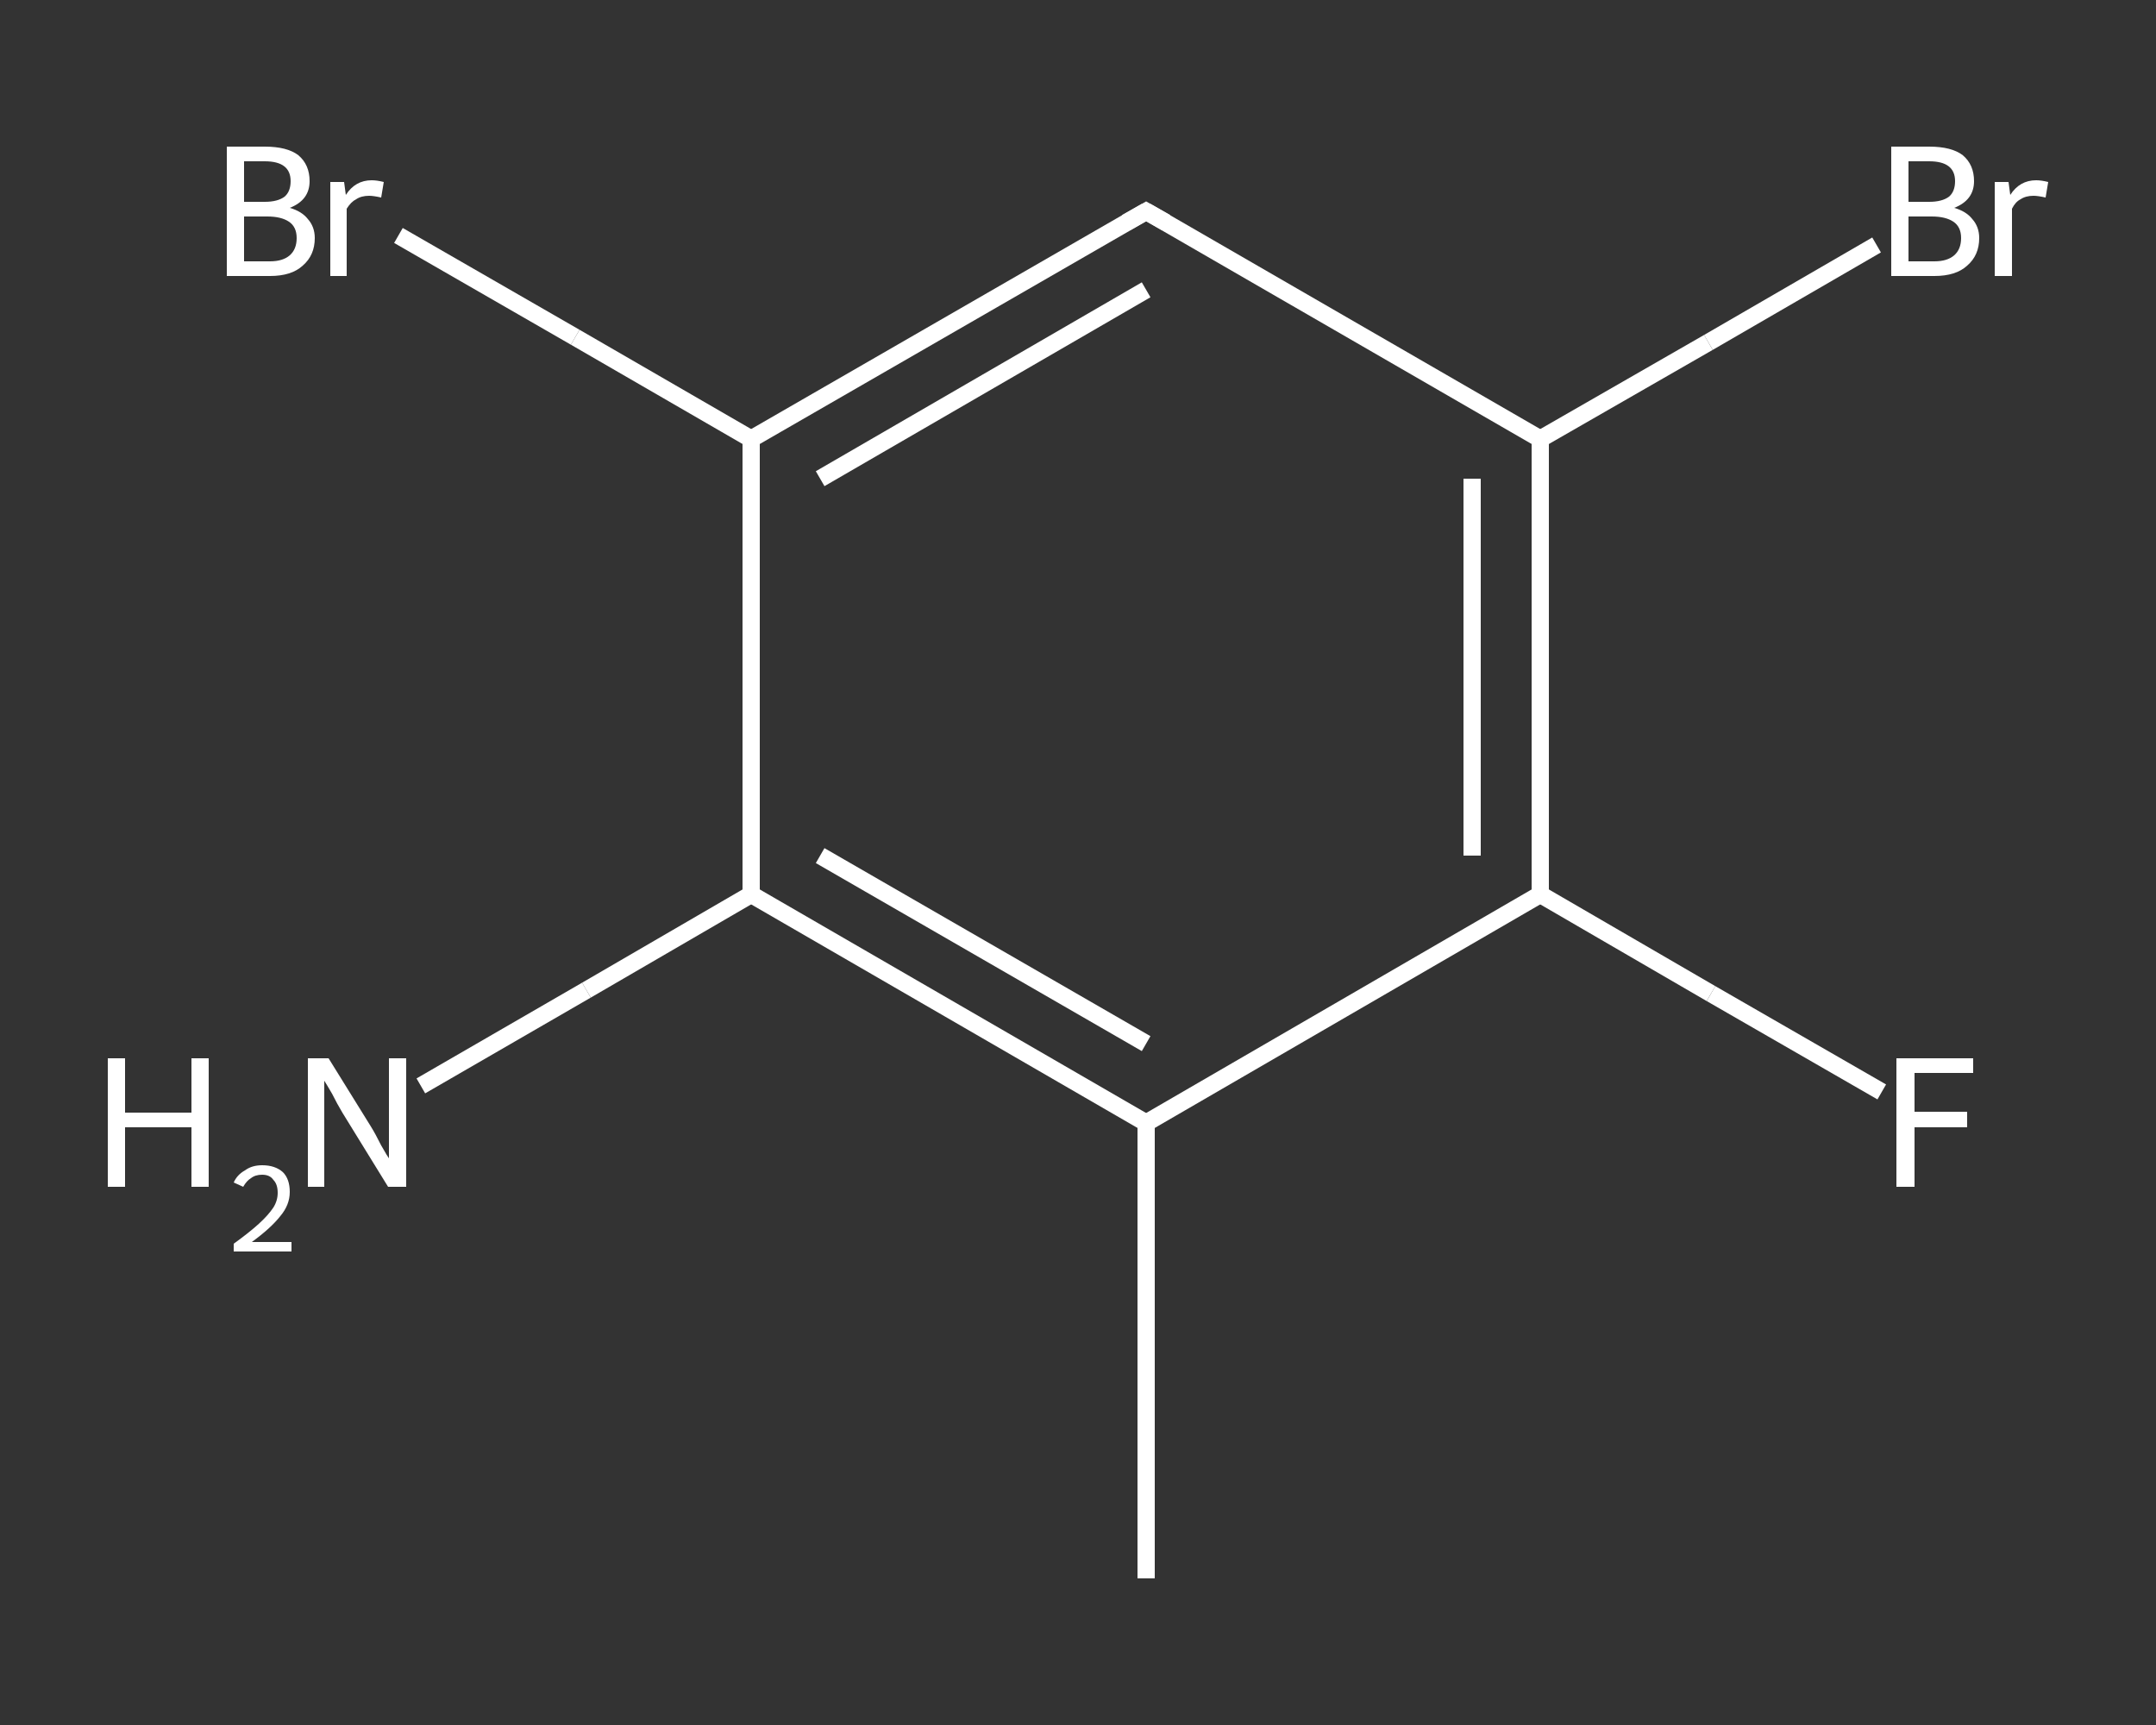 <?xml version='1.0' encoding='iso-8859-1'?>
<svg version='1.1' baseProfile='full'
              xmlns='http://www.w3.org/2000/svg'
                      xmlns:rdkit='http://www.rdkit.org/xml'
                      xmlns:xlink='http://www.w3.org/1999/xlink'
                  xml:space='preserve'
width='250px' height='200px' viewBox='0 0 250 200'>
<rect x="0" y="0" width="250" height="200" fill="#333333" stroke="none"/>
<!-- END OF HEADER -->
<rect style='opacity:1.0;fill:transparent;stroke:none' width='250.0' height='200.0' x='0.0' y='0.0'> </rect>
<path class='bond-0 atom-0 atom-1' d='M 132.9,183.0 L 132.9,130.2' style='fill:none;fill-rule:evenodd;stroke:#FFFFFF;stroke-width:2.0px;stroke-linecap:butt;stroke-linejoin:miter;stroke-opacity:1' />
<path class='bond-1 atom-1 atom-2' d='M 132.9,130.2 L 87.1,103.7' style='fill:none;fill-rule:evenodd;stroke:#FFFFFF;stroke-width:2.0px;stroke-linecap:butt;stroke-linejoin:miter;stroke-opacity:1' />
<path class='bond-1 atom-1 atom-2' d='M 132.9,121.0 L 95.1,99.2' style='fill:none;fill-rule:evenodd;stroke:#FFFFFF;stroke-width:2.0px;stroke-linecap:butt;stroke-linejoin:miter;stroke-opacity:1' />
<path class='bond-2 atom-2 atom-3' d='M 87.1,103.7 L 68.0,114.8' style='fill:none;fill-rule:evenodd;stroke:#FFFFFF;stroke-width:2.0px;stroke-linecap:butt;stroke-linejoin:miter;stroke-opacity:1' />
<path class='bond-2 atom-2 atom-3' d='M 68.0,114.8 L 48.8,125.9' style='fill:none;fill-rule:evenodd;stroke:#FFFFFF;stroke-width:2.0px;stroke-linecap:butt;stroke-linejoin:miter;stroke-opacity:1' />
<path class='bond-3 atom-2 atom-4' d='M 87.1,103.7 L 87.1,50.9' style='fill:none;fill-rule:evenodd;stroke:#FFFFFF;stroke-width:2.0px;stroke-linecap:butt;stroke-linejoin:miter;stroke-opacity:1' />
<path class='bond-4 atom-4 atom-5' d='M 87.1,50.9 L 66.7,39.1' style='fill:none;fill-rule:evenodd;stroke:#FFFFFF;stroke-width:2.0px;stroke-linecap:butt;stroke-linejoin:miter;stroke-opacity:1' />
<path class='bond-4 atom-4 atom-5' d='M 66.7,39.1 L 46.2,27.3' style='fill:none;fill-rule:evenodd;stroke:#FFFFFF;stroke-width:2.0px;stroke-linecap:butt;stroke-linejoin:miter;stroke-opacity:1' />
<path class='bond-5 atom-4 atom-6' d='M 87.1,50.9 L 132.9,24.5' style='fill:none;fill-rule:evenodd;stroke:#FFFFFF;stroke-width:2.0px;stroke-linecap:butt;stroke-linejoin:miter;stroke-opacity:1' />
<path class='bond-5 atom-4 atom-6' d='M 95.1,55.5 L 132.9,33.6' style='fill:none;fill-rule:evenodd;stroke:#FFFFFF;stroke-width:2.0px;stroke-linecap:butt;stroke-linejoin:miter;stroke-opacity:1' />
<path class='bond-6 atom-6 atom-7' d='M 132.9,24.5 L 178.6,50.9' style='fill:none;fill-rule:evenodd;stroke:#FFFFFF;stroke-width:2.0px;stroke-linecap:butt;stroke-linejoin:miter;stroke-opacity:1' />
<path class='bond-7 atom-7 atom-8' d='M 178.6,50.9 L 198.1,39.7' style='fill:none;fill-rule:evenodd;stroke:#FFFFFF;stroke-width:2.0px;stroke-linecap:butt;stroke-linejoin:miter;stroke-opacity:1' />
<path class='bond-7 atom-7 atom-8' d='M 198.1,39.7 L 217.6,28.4' style='fill:none;fill-rule:evenodd;stroke:#FFFFFF;stroke-width:2.0px;stroke-linecap:butt;stroke-linejoin:miter;stroke-opacity:1' />
<path class='bond-8 atom-7 atom-9' d='M 178.6,50.9 L 178.6,103.7' style='fill:none;fill-rule:evenodd;stroke:#FFFFFF;stroke-width:2.0px;stroke-linecap:butt;stroke-linejoin:miter;stroke-opacity:1' />
<path class='bond-8 atom-7 atom-9' d='M 170.7,55.5 L 170.7,99.2' style='fill:none;fill-rule:evenodd;stroke:#FFFFFF;stroke-width:2.0px;stroke-linecap:butt;stroke-linejoin:miter;stroke-opacity:1' />
<path class='bond-9 atom-9 atom-10' d='M 178.6,103.7 L 198.4,115.2' style='fill:none;fill-rule:evenodd;stroke:#FFFFFF;stroke-width:2.0px;stroke-linecap:butt;stroke-linejoin:miter;stroke-opacity:1' />
<path class='bond-9 atom-9 atom-10' d='M 198.4,115.2 L 218.2,126.6' style='fill:none;fill-rule:evenodd;stroke:#FFFFFF;stroke-width:2.0px;stroke-linecap:butt;stroke-linejoin:miter;stroke-opacity:1' />
<path class='bond-10 atom-9 atom-1' d='M 178.6,103.7 L 132.9,130.2' style='fill:none;fill-rule:evenodd;stroke:#FFFFFF;stroke-width:2.0px;stroke-linecap:butt;stroke-linejoin:miter;stroke-opacity:1' />
<path d='M 130.6,25.8 L 132.9,24.5 L 135.2,25.8' style='fill:none;stroke:#FFFFFF;stroke-width:2.0px;stroke-linecap:butt;stroke-linejoin:miter;stroke-opacity:1;' />
<path class='atom-3' d='M 12.5 122.7
L 14.5 122.7
L 14.5 129.0
L 22.2 129.0
L 22.2 122.7
L 24.2 122.7
L 24.2 137.6
L 22.2 137.6
L 22.2 130.7
L 14.5 130.7
L 14.5 137.6
L 12.5 137.6
L 12.5 122.7
' fill='#FFFFFF'/>
<path class='atom-3' d='M 27.1 137.1
Q 27.5 136.2, 28.4 135.7
Q 29.2 135.1, 30.4 135.1
Q 31.9 135.1, 32.8 135.9
Q 33.6 136.7, 33.6 138.2
Q 33.6 139.7, 32.5 141.0
Q 31.4 142.4, 29.2 144.0
L 33.8 144.0
L 33.8 145.1
L 27.1 145.1
L 27.1 144.2
Q 28.9 142.9, 30.0 141.9
Q 31.1 140.9, 31.7 140.0
Q 32.2 139.2, 32.2 138.3
Q 32.2 137.3, 31.7 136.8
Q 31.3 136.2, 30.4 136.2
Q 29.6 136.2, 29.1 136.6
Q 28.6 136.9, 28.2 137.6
L 27.1 137.1
' fill='#FFFFFF'/>
<path class='atom-3' d='M 38.1 122.7
L 43.0 130.6
Q 43.5 131.4, 44.2 132.8
Q 45.0 134.2, 45.1 134.3
L 45.1 122.7
L 47.1 122.7
L 47.1 137.6
L 45.0 137.6
L 39.7 129.0
Q 39.1 128.0, 38.5 126.8
Q 37.8 125.6, 37.6 125.3
L 37.6 137.6
L 35.7 137.6
L 35.7 122.7
L 38.1 122.7
' fill='#FFFFFF'/>
<path class='atom-5' d='M 33.6 24.1
Q 35.0 24.5, 35.7 25.4
Q 36.5 26.3, 36.5 27.6
Q 36.5 29.6, 35.1 30.8
Q 33.8 32.0, 31.3 32.0
L 26.3 32.0
L 26.3 17.0
L 30.7 17.0
Q 33.3 17.0, 34.6 18.0
Q 35.9 19.1, 35.9 21.0
Q 35.9 23.2, 33.6 24.1
M 28.3 18.7
L 28.3 23.4
L 30.7 23.4
Q 32.2 23.4, 33.0 22.8
Q 33.7 22.2, 33.7 21.0
Q 33.7 18.7, 30.7 18.7
L 28.3 18.7
M 31.3 30.3
Q 32.8 30.3, 33.6 29.6
Q 34.4 28.9, 34.4 27.6
Q 34.4 26.3, 33.5 25.7
Q 32.6 25.1, 31.0 25.1
L 28.3 25.1
L 28.3 30.3
L 31.3 30.3
' fill='#FFFFFF'/>
<path class='atom-5' d='M 39.9 21.1
L 40.1 22.6
Q 41.2 20.9, 43.1 20.9
Q 43.7 20.9, 44.5 21.1
L 44.2 22.9
Q 43.3 22.7, 42.8 22.7
Q 41.9 22.7, 41.3 23.1
Q 40.7 23.4, 40.2 24.2
L 40.2 32.0
L 38.3 32.0
L 38.3 21.1
L 39.9 21.1
' fill='#FFFFFF'/>
<path class='atom-8' d='M 226.6 24.1
Q 228.0 24.5, 228.7 25.4
Q 229.5 26.3, 229.5 27.6
Q 229.5 29.6, 228.1 30.8
Q 226.8 32.0, 224.3 32.0
L 219.3 32.0
L 219.3 17.0
L 223.7 17.0
Q 226.3 17.0, 227.6 18.0
Q 228.9 19.1, 228.9 21.0
Q 228.9 23.2, 226.6 24.1
M 221.3 18.7
L 221.3 23.4
L 223.7 23.4
Q 225.2 23.4, 226.0 22.8
Q 226.7 22.2, 226.7 21.0
Q 226.7 18.7, 223.7 18.7
L 221.3 18.7
M 224.3 30.3
Q 225.8 30.3, 226.6 29.6
Q 227.4 28.9, 227.4 27.6
Q 227.4 26.3, 226.5 25.7
Q 225.6 25.1, 224.0 25.1
L 221.3 25.1
L 221.3 30.3
L 224.3 30.3
' fill='#FFFFFF'/>
<path class='atom-8' d='M 232.9 21.1
L 233.1 22.6
Q 234.2 20.9, 236.1 20.9
Q 236.7 20.9, 237.5 21.1
L 237.2 22.9
Q 236.3 22.7, 235.8 22.7
Q 234.9 22.7, 234.3 23.1
Q 233.7 23.4, 233.3 24.2
L 233.3 32.0
L 231.3 32.0
L 231.3 21.1
L 232.9 21.1
' fill='#FFFFFF'/>
<path class='atom-10' d='M 219.9 122.7
L 228.8 122.7
L 228.8 124.4
L 222.0 124.4
L 222.0 128.9
L 228.1 128.9
L 228.1 130.7
L 222.0 130.7
L 222.0 137.6
L 219.9 137.6
L 219.9 122.7
' fill='#FFFFFF'/>
</svg>
